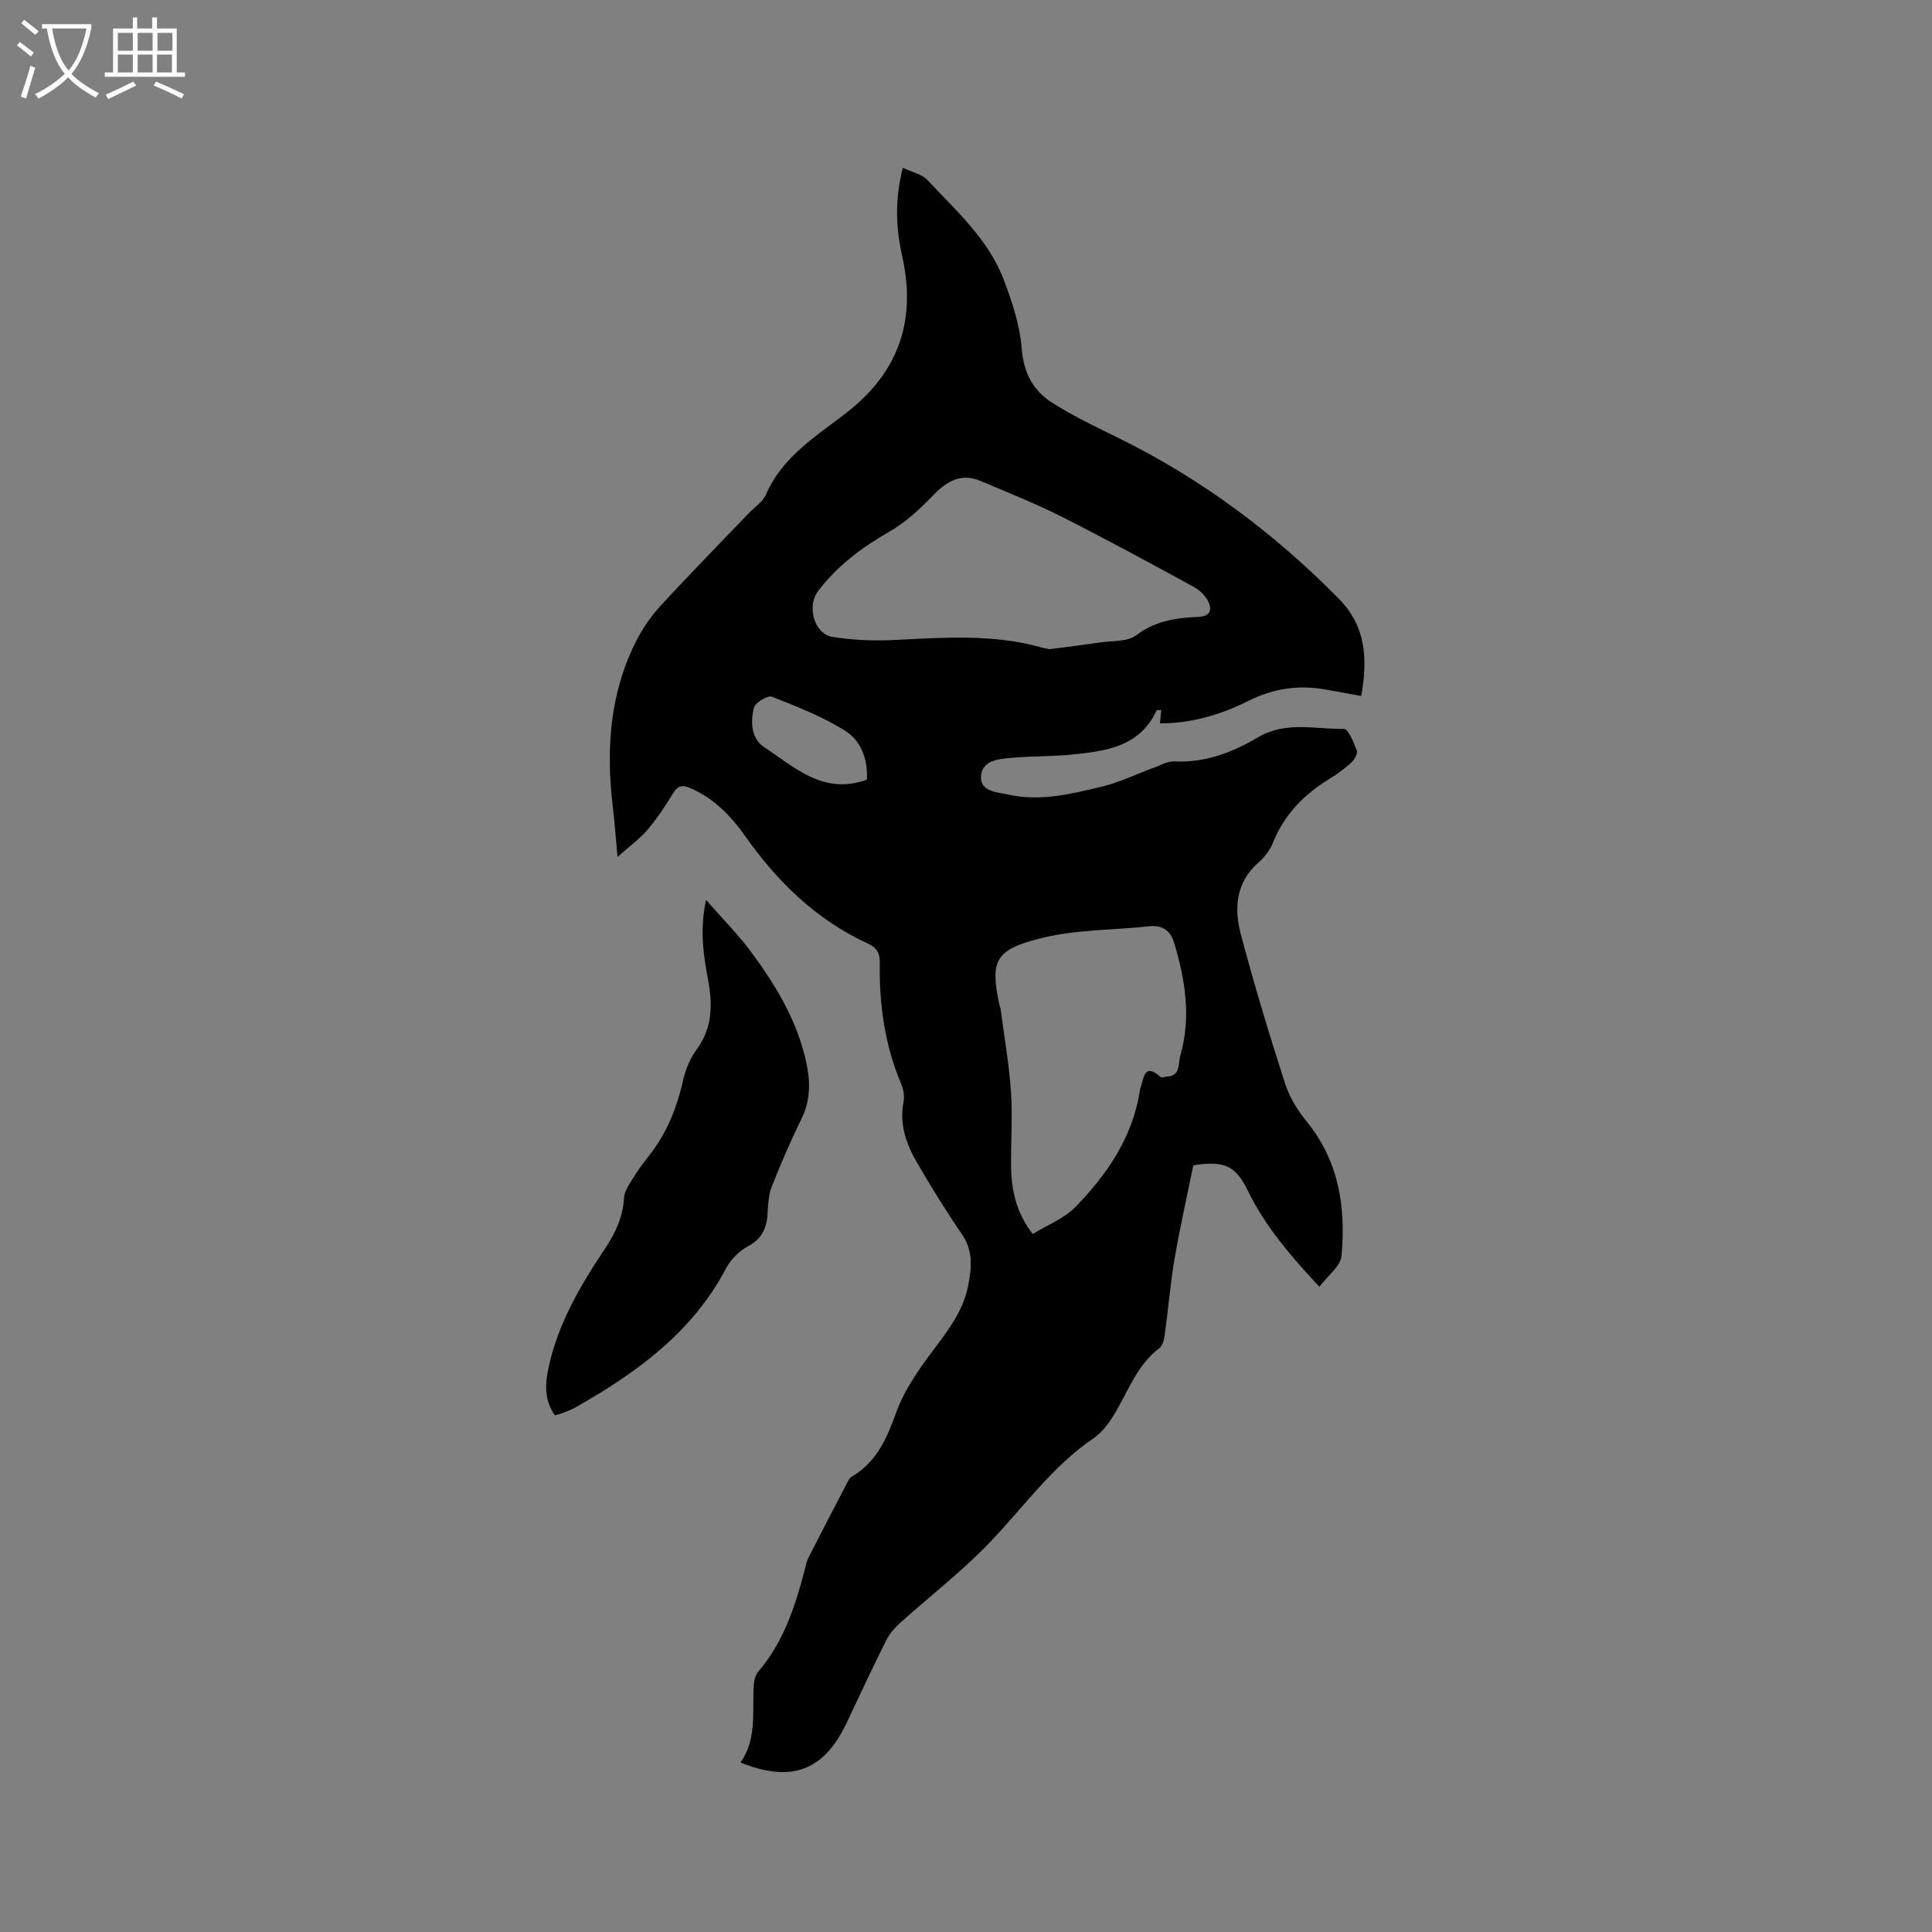 <svg enable-background="new 0 0 400 400" viewBox="0 0 400 400" xmlns="http://www.w3.org/2000/svg"><rect x="0" y="0" width="400" height="400" fill="#808080" stroke="none"/><path d="m6.4 11.7c-1-.8-1.9-1.6-2.9-2.3l.6-.7c.9.7 1.9 1.4 2.9 2.2zm-2.1 8.3c.7-2.1 1.4-4.2 2-6.4.2.1.6.3 1 .4-.7 2.3-1.3 4.4-1.9 6.4zm3-12.8c-1.1-.9-2.1-1.7-2.9-2.4l.6-.7c1 .8 2 1.5 3 2.4zm1.4-1.3v-.9h10.2v.9c-.9 4.2-2.3 7.3-4.1 9.4 1.3 1.4 3.2 2.7 5.7 4-.2.2-.4.5-.7.9-2.5-1.4-4.4-2.7-5.7-4.2-1.4 1.5-3.5 3-6.1 4.4 0 0 0 0-.1-.1-.3-.4-.5-.7-.7-.8 2.7-1.3 4.7-2.8 6.2-4.2-1.8-2.2-3-5.3-3.7-9.4zm9.2 0h-7.1c.6 3.8 1.7 6.7 3.4 8.7 1.7-2 2.9-4.8 3.7-8.7z" fill="#fbfcfa"/><path d="m31.6 3.6h.9v2.3h4.1v9.1h1.7v.9h-16.6v-.9h1.7v-9.1h4.1v-2.3h.9v2.3h3.1v-2.3zm-4 13.3.6.8c-1.9.9-3.8 1.9-5.8 2.8-.2-.3-.3-.6-.5-.9 2-.9 3.9-1.8 5.7-2.7zm-3.2-10.1v3.7h3.1v-3.7zm0 4.5v3.7h3.1v-3.7zm4.1-4.5v3.7h3.1v-3.7zm0 4.5v3.7h3.1v-3.7zm9.1 9.1c-2.1-1.1-4.1-2-5.8-2.7l.5-.8c2.2.9 4.1 1.8 5.8 2.6zm-1.9-13.6h-3.1v3.7h3.1zm-3.2 4.5v3.7h3.1v-3.7z" fill="#fbfcfa"/><path d="m273.16 266.42c-5.95-6.4-11.22-12.51-14.84-19.95-2.54-5.24-4.96-6.18-11.26-5.21-1.29 6.36-2.76 12.83-3.88 19.36-.89 5.21-1.31 10.49-2.03 15.73-.13.97-.42 2.24-1.1 2.76-4.34 3.29-6.21 8.18-8.75 12.68-1.26 2.23-2.85 4.6-4.91 6-8.67 5.88-14.57 14.41-21.69 21.78-5.71 5.92-12.3 10.99-18.43 16.52-1.14 1.03-2.19 2.3-2.87 3.67-2.79 5.59-5.42 11.25-8.09 16.9-4.71 9.94-11.38 12.52-22 8.25 3.16-4.47 2.56-9.6 2.68-14.63.03-1.41.14-3.18.96-4.14 5.28-6.15 7.68-13.54 9.67-21.15.21-.82.36-1.68.73-2.43 2.72-5.34 5.48-10.66 8.26-15.98.19-.36.49-.71.83-.91 5.1-3.03 7.21-7.97 9.13-13.28 1.26-3.49 3.3-6.78 5.45-9.85 3.63-5.2 8.18-9.9 9.43-16.37.68-3.5 1.11-7.12-1.22-10.52-3.29-4.8-6.36-9.75-9.28-14.78-2.26-3.88-3.8-8.01-2.88-12.72.23-1.17-.01-2.59-.48-3.7-3.4-8.05-4.58-16.48-4.44-25.12.03-1.96-.61-3.12-2.38-3.94-10.72-4.89-18.8-12.8-25.51-22.31-2.96-4.19-6.46-7.82-11.34-9.91-1.73-.74-2.6-.5-3.58 1.09-1.6 2.61-3.3 5.21-5.28 7.54-1.6 1.88-3.68 3.35-6.21 5.61-.38-4.09-.59-7.21-.97-10.31-1.42-11.9-.68-23.52 4.85-34.4 1.32-2.61 3.04-5.11 5.02-7.26 5.95-6.48 12.13-12.76 18.21-19.12 1.25-1.3 2.97-2.4 3.64-3.96 3.4-7.86 10.48-12.1 16.75-16.98 10.85-8.48 14.38-19.19 11.43-32.38-1.31-5.85-1.55-11.72.15-18.26 1.86.89 3.91 1.29 5.07 2.53 6.01 6.39 12.72 12.36 15.89 20.83 1.69 4.51 3.27 9.28 3.64 14.02.38 4.98 2.32 8.69 6.18 11.17 4.42 2.84 9.23 5.12 13.97 7.45 17.09 8.42 32.1 19.63 45.47 33.18 5.79 5.87 5.99 12.64 4.68 20.18-2.56-.47-5.11-.95-7.68-1.39-5.5-.94-10.69-.11-15.72 2.42-6.42 3.23-12.65 4.68-18.28 4.62.09-.89.18-1.79.28-2.77-.62.08-.95.04-.99.13-3.52 7.59-10.59 8.41-17.62 9.12-4.1.41-8.25.3-12.35.67-2.71.24-6.24.49-6.37 3.93-.11 3.13 3.44 3.18 5.71 3.69 6.5 1.45 12.88-.12 19.14-1.61 3.85-.92 7.49-2.71 11.23-4.08 1.28-.47 2.62-1.25 3.9-1.19 6.42.33 12.1-1.86 17.44-5.02 5.67-3.35 11.8-1.64 17.72-1.7.91-.01 2.03 2.8 2.67 4.46.23.61-.46 1.88-1.08 2.45-1.4 1.28-2.96 2.43-4.58 3.42-5.28 3.24-9.39 7.41-11.72 13.28-.6 1.52-1.75 2.96-2.99 4.05-4.72 4.16-5.06 9.52-3.63 14.89 2.74 10.36 5.86 20.63 9.14 30.84.91 2.82 2.58 5.56 4.47 7.87 6.71 8.22 8.15 17.82 7.22 27.85-.22 2.17-2.9 4.13-4.58 6.39zm-55.83-132.01c3.56-.47 6.93-.88 10.28-1.38 2.6-.39 5.8-.11 7.66-1.52 3.94-3 8.25-3.59 12.79-3.79 2.62-.11 2.93-1.55 2.03-3.32-.62-1.21-1.85-2.31-3.07-2.97-9.01-4.9-18.01-9.81-27.17-14.43-5.45-2.75-11.15-5.01-16.78-7.4-4.17-1.77-7.13.08-10.03 3.1-2.67 2.78-5.62 5.5-8.93 7.39-5.69 3.25-10.75 7.05-14.74 12.29-2.39 3.15-.8 8.92 3.05 9.5 4.05.62 8.22.83 12.31.64 10.37-.48 20.73-1.35 30.93 1.54.61.17 1.24.26 1.67.35zm-3.51 121.08c3.04-1.87 6.48-3.19 8.82-5.58 6.64-6.81 11.92-14.55 13.39-24.3.02-.1.03-.21.07-.31.76-1.92.64-5.47 4.22-2.29.21.19.81-.08 1.22-.1 2.96-.16 2.32-2.6 2.83-4.36 2.28-7.93 1.03-15.67-1.27-23.33-.75-2.52-2.41-3.76-5.25-3.44-7.35.81-14.91.65-22.02 2.39-9.8 2.4-10.88 4.59-8.92 13.83.07.31.22.6.26.91.75 5.76 1.76 11.49 2.15 17.27.35 5.17-.07 10.38.02 15.58.09 4.81 1.11 9.4 4.48 13.73zm-34.35-94.07c.25-3.99-1.06-8.01-4.57-10.18-4.69-2.9-9.91-4.98-15.07-6.99-.88-.34-3.45 1.21-3.73 2.27-.75 2.89-.58 6.38 2.08 8.14 6.34 4.21 12.33 10.02 21.29 6.76z"/><path d="m114.89 293.03c-2.28-3.19-2.03-6.61-1.27-10.1 1.99-9.06 6.61-16.89 11.68-24.47 2.16-3.23 3.69-6.59 3.91-10.53.06-.98.61-2 1.15-2.87 1.11-1.8 2.25-3.6 3.59-5.24 3.84-4.69 6.1-10.03 7.41-15.92.52-2.31 1.47-4.72 2.87-6.61 3.26-4.43 3.32-9.24 2.4-14.24-.95-5.19-1.83-10.35-.45-16.73 3.46 3.95 6.64 7.15 9.3 10.73 5.19 7 9.66 14.43 11.5 23.13.82 3.9.81 7.68-1.03 11.43-2.24 4.55-4.25 9.22-6.12 13.93-.68 1.71-.81 3.69-.9 5.56-.15 3.07-1.1 5.34-4.06 6.92-1.82.97-3.57 2.73-4.54 4.56-6.97 13.25-18.43 21.55-30.99 28.7-.73.42-1.52.76-2.3 1.06-.68.29-1.4.46-2.15.69z"/></svg>